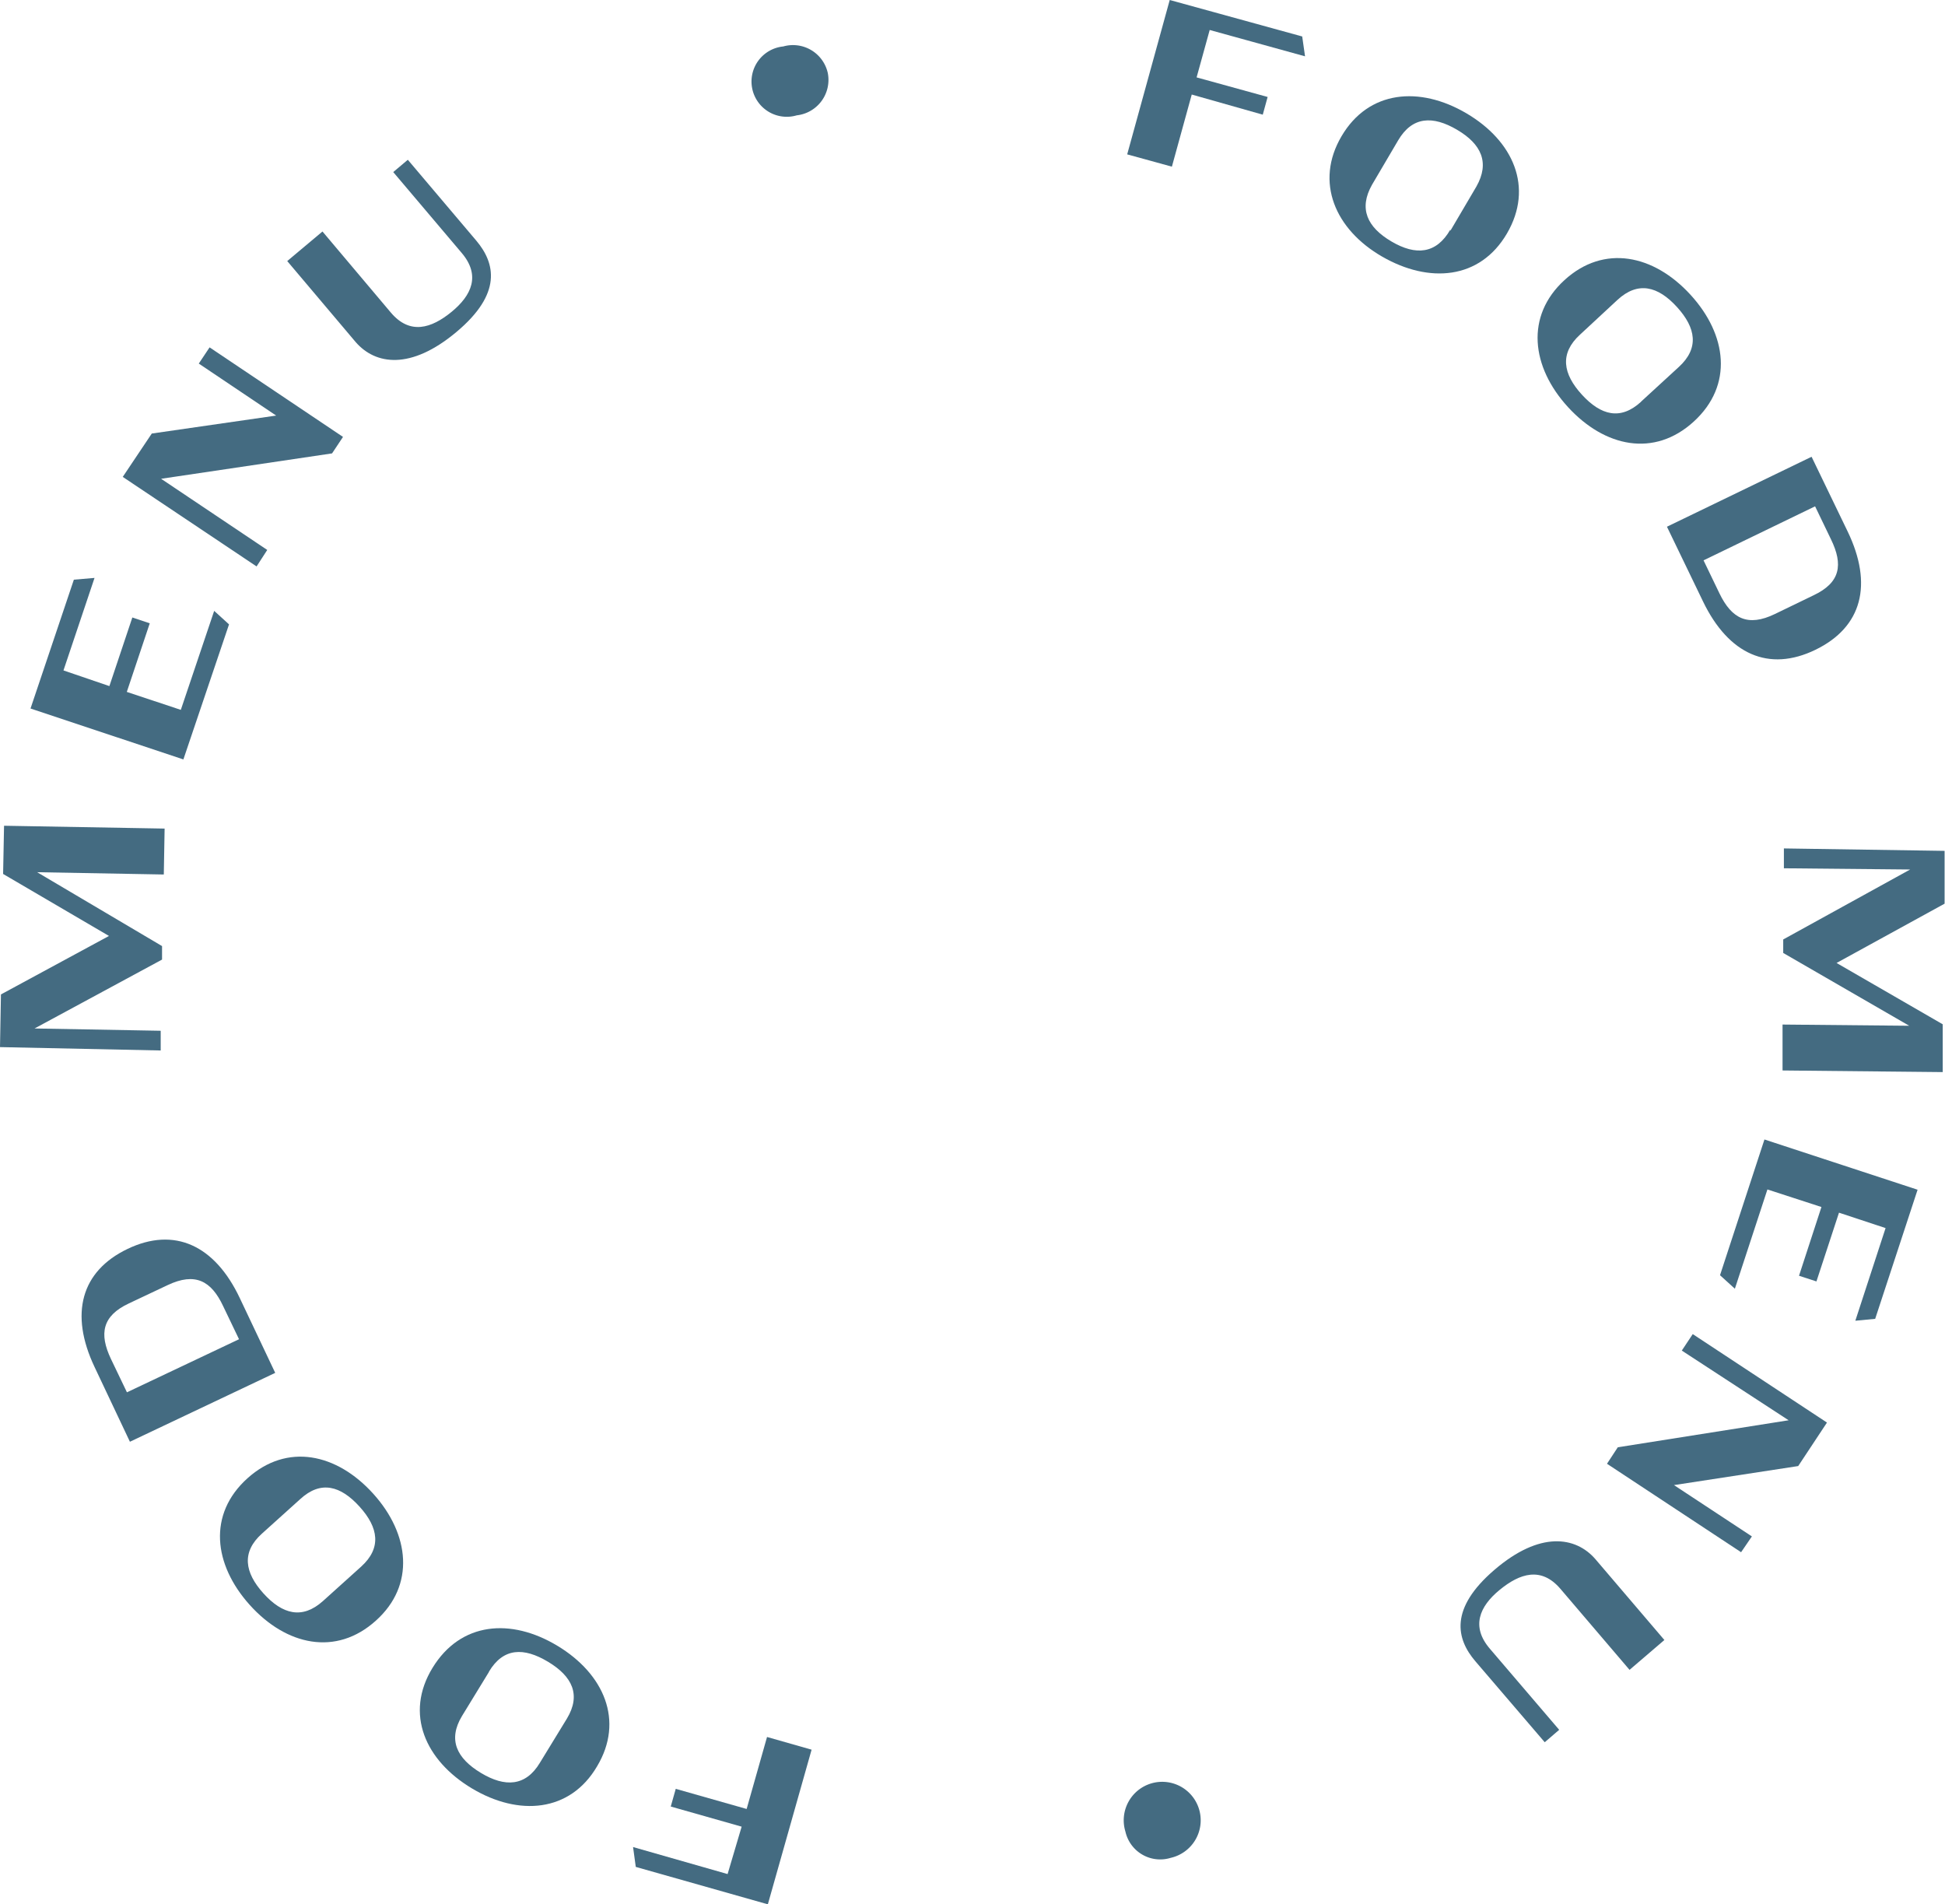 <svg xmlns="http://www.w3.org/2000/svg" viewBox="0 0 144.03 140.99"><defs><style>.cls-1{fill:#446b81;}</style></defs><g id="Layer_2" data-name="Layer 2"><g id="Layer_1-2" data-name="Layer 1"><path class="cls-1" d="M54.92,135.25l-5.25-1.49.37-1.31,5.25,1.49,1.51-5.33,3.3.94L56.86,141l-9.78-2.77-.2-1.47,7,2Z"/><path class="cls-1" d="M44.21,130.79c-2,3.4-5.8,3.7-9.26,1.63s-5-5.53-2.92-8.93,5.8-3.71,9.25-1.63S46.24,127.41,44.21,130.79Zm-8-7-2,3.27c-1.06,1.76-.39,3.13,1.4,4.21s3.32,1,4.37-.75l2-3.27c1.06-1.76.4-3.13-1.4-4.21S37.27,122,36.21,123.77Z"/><path class="cls-1" d="M27.83,120c-2.94,2.65-6.63,1.84-9.33-1.16s-3.12-6.73-.18-9.38,6.62-1.85,9.32,1.14S30.76,117.38,27.83,120Zm-5.6-9-2.83,2.55c-1.53,1.37-1.29,2.88.11,4.43s2.87,1.94,4.4.57L26.74,116c1.53-1.38,1.29-2.89-.11-4.44S23.76,109.59,22.23,111Z"/><path class="cls-1" d="M7,101.21c-1.86-3.93-1-7.09,2.45-8.74s6.45-.29,8.31,3.65l2.62,5.53-10.76,5.1Zm2.4,1.88,8.3-3.93L16.52,96.7c-.88-1.87-2.07-2.51-4.1-1.55L9.56,96.5c-2,.93-2.23,2.26-1.34,4.13Z"/><path class="cls-1" d="M.3,61.14l11.89.21-.06,3.4-9.38-.17L12,70.05v1l-9.44,5.1,9.34.17,0,1.46L0,77.53l.07-3.9,8-4.33L.23,64.71Z"/><path class="cls-1" d="M2.26,52.46l3.21-9.54L7,42.79l-2.3,6.85L8.1,50.8l1.7-5.08,1.29.43-1.7,5.08,4,1.33,2.47-7.33,1.1,1-3.38,10Z"/><path class="cls-1" d="M15.52,25.72l9.88,6.63-.81,1.22L11.93,35.45l7.86,5.27L19,41.94,9.09,35.31l2.15-3.21,9.21-1.33-5.73-3.85Z"/><path class="cls-1" d="M35.28,17.83c1.4,1.67,1.91,3.91-1.48,6.75s-6,2.43-7.46.75l-5.07-6,2.61-2.19,5.06,6c1.41,1.67,3,1.18,4.5-.05s2.15-2.7.76-4.35l-5.08-6,1.08-.91Z"/><path class="cls-1" d="M61.3,5.41A2.64,2.64,0,0,1,59,8.54,2.61,2.61,0,1,1,58,3.44,2.64,2.64,0,0,1,61.3,5.41Z"/><path class="cls-1" d="M88.61,5.73l5.26,1.45-.36,1.31L88.25,7l-1.47,5.34-3.31-.91L86.62,0l9.81,2.7.21,1.47L89.58,2.22Z"/><path class="cls-1" d="M99.34,10.09c2-3.41,5.78-3.74,9.25-1.7s5,5.48,3,8.9S105.82,21,102.35,19,97.34,13.49,99.34,10.09Zm8.06,7,1.93-3.28c1-1.77.37-3.14-1.43-4.2s-3.32-1-4.37.79l-1.93,3.28c-1,1.77-.36,3.14,1.44,4.2S106.36,18.81,107.4,17Z"/><path class="cls-1" d="M115.85,20.74c2.92-2.67,6.61-1.89,9.33,1.08s3.18,6.71.25,9.39-6.6,1.9-9.32-1.07S112.94,23.4,115.85,20.74Zm5.67,9,2.8-2.57c1.52-1.39,1.27-2.89-.14-4.44s-2.89-1.92-4.4-.53L117,24.78c-1.52,1.39-1.27,2.9.14,4.44S120,31.14,121.52,29.75Z"/><path class="cls-1" d="M136.82,39.35c1.89,3.92,1.08,7.08-2.38,8.76s-6.44.34-8.33-3.58L123.44,39l10.71-5.18Zm-2.41-1.86-8.26,4,1.18,2.45c.9,1.86,2.09,2.5,4.11,1.52l2.85-1.38c2-.94,2.21-2.27,1.3-4.14Z"/><path class="cls-1" d="M143.86,79.38,132,79.26l0-3.4,9.38.09-9.33-5.39v-1l9.4-5.18-9.35-.09,0-1.47L144,63l0,3.91-8,4.39,7.86,4.54Z"/><path class="cls-1" d="M142,88.09l-3.14,9.56-1.47.14,2.24-6.86-3.45-1.14-1.67,5.09-1.29-.42,1.66-5.09-4-1.3-2.41,7.35-1.1-1,3.29-10.05Z"/><path class="cls-1" d="M128.93,114.93,119,108.38l.8-1.22,12.65-2L124.54,100l.81-1.22,9.94,6.55-2.13,3.22-9.2,1.41,5.77,3.8Z"/><path class="cls-1" d="M109.25,123c-1.41-1.65-1.94-3.89,1.42-6.77s6-2.47,7.46-.8l5.12,6-2.58,2.21-5.12-6c-1.42-1.66-3-1.15-4.5.08s-2.13,2.72-.72,4.36l5.13,6-1.07.92Z"/><path class="cls-1" d="M83.34,135.62a2.85,2.85,0,1,1,3.35,1.94A2.64,2.64,0,0,1,83.34,135.62Z"/></g></g></svg>